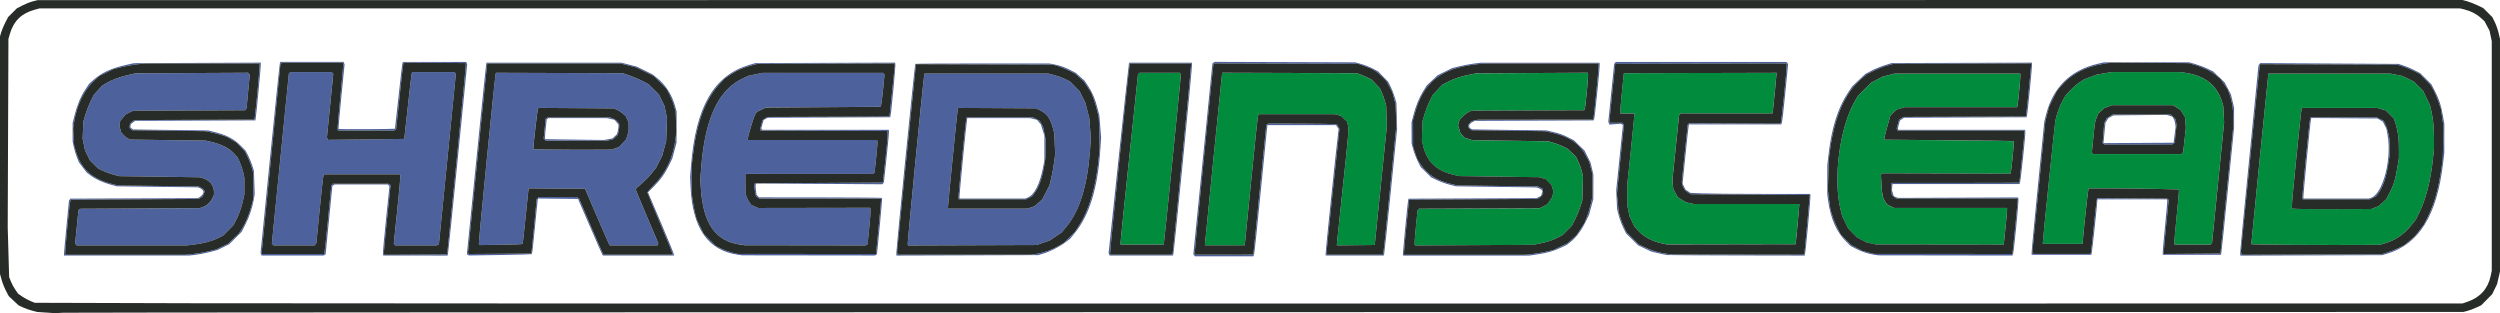 <?xml version="1.0" encoding="UTF-8" standalone="no"?>
<!-- Created with Inkscape (http://www.inkscape.org/) -->

<svg
   width="271.06mm"
   height="33.959mm"
   viewBox="0 0 271.06 33.959"
   version="1.1"
   id="svg630"
   inkscape:version="1.2.2 (b0a8486541, 2022-12-01)"
   sodipodi:docname="logo.svg"
   xmlns:inkscape="http://www.inkscape.org/namespaces/inkscape"
   xmlns:sodipodi="http://sodipodi.sourceforge.net/DTD/sodipodi-0.dtd"
   xmlns="http://www.w3.org/2000/svg"
   xmlns:svg="http://www.w3.org/2000/svg">
  <sodipodi:namedview
     id="namedview632"
     pagecolor="#ffffff"
     bordercolor="#666666"
     borderopacity="1.0"
     inkscape:showpageshadow="2"
     inkscape:pageopacity="0.0"
     inkscape:pagecheckerboard="0"
     inkscape:deskcolor="#d1d1d1"
     inkscape:document-units="mm"
     showgrid="false"
     inkscape:zoom="0.72693603"
     inkscape:cx="428.51088"
     inkscape:cy="65.342751"
     inkscape:window-width="1920"
     inkscape:window-height="1003"
     inkscape:window-x="0"
     inkscape:window-y="40"
     inkscape:window-maximized="1"
     inkscape:current-layer="layer1" />
  <defs
     id="defs627" />
  <g
     inkscape:label="Layer 1"
     inkscape:groupmode="layer"
     id="layer1"
     transform="translate(42.568,-131.442)">
    <g
       id="g336-3"
       transform="translate(-7.639,2.581)">
      <path
         style="fill:#4d629d;stroke-width:0.085"
         d="m 94.543,156.547 -0.089,-0.107 1.036,-10.355 1.036,-10.356 0.122,-0.08 0.122,-0.08 7.62,0.025 7.62,0.025 0.66,0.186 c 0.363,0.102 0.922,0.323 1.241,0.491 l 0.581,0.305 0.547,0.566 0.547,0.566 0.263,0.521 c 0.145,0.287 0.345,0.8 0.445,1.142 l 0.182,0.62 0.038,1.397 0.038,1.397 -0.685,6.805 c -0.377,3.743 -0.706,6.839 -0.731,6.879 l -0.046,0.074 h -3.13 -3.13 l -0.041,-0.106 c -0.032,-0.084 1.167,-11.647 1.37,-13.207 l 0.052,-0.401 -0.14,-0.213 -0.14,-0.213 h -3.716 -3.716 l -0.049,0.318 c -0.027,0.175 -0.337,3.289 -0.69,6.921 -0.353,3.632 -0.676,6.69 -0.719,6.795 l -0.077,0.191 h -3.166 -3.166 z m 6.421,-0.084 c 0.002,-0.012 0.318,-3.176 0.702,-7.033 l 0.699,-7.011 0.123,-0.078 0.123,-0.078 3.514,0.007 c 1.933,0.004 3.608,0.034 3.724,0.066 l 0.21,0.059 0.123,0.219 0.123,0.219 -0.724,6.763 c -0.398,3.719 -0.708,6.791 -0.688,6.826 l 0.035,0.064 h 3.046 3.046 l 0.036,-0.106 c 0.02,-0.058 0.346,-3.211 0.726,-7.006 l 0.69,-6.9 -0.043,-1.143 -0.043,-1.143 -0.174,-0.66 -0.174,-0.66 -0.319,-0.607 -0.319,-0.607 -0.467,-0.472 c -0.556,-0.563 -1.018,-0.842 -1.915,-1.16 l -0.668,-0.236 -7.847,-0.024 -7.847,-0.024 -0.049,0.362 c -0.096,0.708 -1.994,19.865 -1.994,20.123 v 0.263 h 3.175 c 1.746,0 3.176,-0.01 3.178,-0.021 z m -128.954,-0.085 c -0.002,-0.105 0.119,-1.448 0.268,-2.985 l 0.271,-2.794 0.077,-0.101 0.077,-0.101 6.919,-0.026 6.919,-0.026 0.234,-0.153 c 0.128,-0.084 0.265,-0.237 0.304,-0.339 l 0.07,-0.186 -0.08,-0.152 c -0.044,-0.084 -0.182,-0.195 -0.307,-0.247 l -0.228,-0.095 -4.403,-0.056 -4.403,-0.056 -0.677,-0.185 c -0.844,-0.231 -1.642,-0.6 -2.182,-1.01 l -0.415,-0.315 -0.415,-0.55 -0.415,-0.55 -0.216,-0.537 c -0.119,-0.295 -0.272,-0.803 -0.34,-1.127 l -0.124,-0.59 v -0.998 -0.998 l 0.22,-0.872 c 0.278,-1.102 0.666,-2.025 1.172,-2.786 l 0.396,-0.596 0.454,-0.405 c 0.904,-0.805 1.97,-1.295 3.6,-1.655 l 0.804,-0.177 6.879,-0.031 6.879,-0.031 0.001,0.279 c 0.002,0.319 -0.497,5.516 -0.556,5.799 l -0.039,0.187 -6.513,0.025 -6.513,0.025 -0.239,0.178 -0.239,0.178 -0.025,0.168 -0.025,0.168 0.144,0.12 0.144,0.12 4.072,0.054 4.072,0.054 0.554,0.132 c 1.402,0.334 2.247,0.765 3.002,1.533 l 0.508,0.516 0.267,0.507 c 0.147,0.279 0.352,0.773 0.455,1.099 l 0.188,0.593 0.042,1.264 0.042,1.264 -0.105,0.599 c -0.16,0.91 -0.485,1.872 -0.917,2.716 l -0.39,0.762 -0.681,0.68 -0.681,0.68 -0.635,0.311 -0.635,0.311 -0.804,0.212 c -0.442,0.116 -1.127,0.251 -1.522,0.3 l -0.717,0.088 h -6.797 -6.797 l -0.003,-0.191 z m 14.075,0.012 c 0.479,-0.052 1.226,-0.183 1.659,-0.293 l 0.788,-0.199 0.634,-0.305 0.634,-0.305 0.586,-0.553 0.586,-0.553 0.346,-0.548 c 0.41,-0.649 0.759,-1.494 1.026,-2.485 l 0.194,-0.72 0.002,-1.397 0.002,-1.397 -0.148,-0.55 c -0.081,-0.303 -0.283,-0.827 -0.448,-1.165 l -0.3,-0.614 -0.451,-0.486 -0.451,-0.486 -0.539,-0.32 -0.539,-0.32 -0.653,-0.207 c -0.359,-0.114 -0.893,-0.252 -1.185,-0.306 l -0.532,-0.099 -3.945,-0.051 -3.945,-0.051 -0.144,-0.12 -0.144,-0.12 0.025,-0.253 0.025,-0.253 0.239,-0.178 0.239,-0.178 6.508,-0.024 6.508,-0.024 0.049,-0.357 c 0.141,-1.038 0.554,-5.527 0.517,-5.622 L -6.814,135.741 h -6.187 -6.187 l -0.822,0.088 c -0.452,0.048 -1.222,0.184 -1.711,0.302 l -0.889,0.215 -0.762,0.367 -0.762,0.367 -0.533,0.484 c -1.121,1.017 -1.919,2.652 -2.222,4.552 l -0.105,0.661 0.051,0.905 0.051,0.905 0.179,0.634 c 0.556,1.968 1.807,3.083 4.062,3.618 l 0.55,0.131 4.36,0.052 4.36,0.052 0.246,0.127 c 0.135,0.07 0.285,0.189 0.332,0.265 l 0.086,0.138 -0.112,0.271 -0.112,0.271 -0.216,0.142 -0.216,0.142 -6.946,0.042 -6.946,0.042 -0.064,0.296 c -0.107,0.493 -0.578,5.508 -0.525,5.593 l 0.049,0.08 h 6.511 6.511 z m -12.783,-1.028 -0.085,-0.106 0.181,-1.795 0.181,-1.795 0.085,-0.084 0.085,-0.084 6.477,-0.032 6.477,-0.032 0.32,-0.105 c 0.427,-0.14 0.857,-0.531 1.071,-0.973 l 0.175,-0.362 v -0.306 c 0,-0.735 -0.478,-1.31 -1.268,-1.526 l -0.298,-0.081 -4.36,-0.06 -4.36,-0.06 -0.653,-0.179 c -0.359,-0.099 -0.872,-0.286 -1.14,-0.416 l -0.487,-0.237 -0.439,-0.438 -0.439,-0.438 -0.263,-0.536 -0.263,-0.536 -0.134,-0.635 -0.134,-0.635 0.04,-0.931 0.04,-0.931 0.226,-0.762 c 0.124,-0.419 0.378,-1.072 0.564,-1.45 l 0.339,-0.688 0.452,-0.497 0.452,-0.497 0.476,-0.286 c 0.595,-0.358 1.395,-0.654 2.38,-0.881 l 0.762,-0.176 6.103,-0.031 6.103,-0.031 0.092,0.111 0.092,0.111 -0.174,1.82 -0.174,1.82 -0.081,0.102 -0.081,0.102 -6.068,0.025 -6.068,0.025 -0.402,0.198 -0.402,0.198 -0.295,0.345 -0.295,0.345 -0.05,0.269 -0.05,0.269 0.094,0.348 0.094,0.348 0.22,0.261 c 0.121,0.143 0.339,0.326 0.485,0.405 l 0.265,0.144 4.106,0.055 4.106,0.055 0.562,0.133 c 1.193,0.282 1.955,0.67 2.519,1.283 l 0.362,0.393 0.248,0.531 c 0.137,0.292 0.304,0.794 0.372,1.116 l 0.124,0.585 -3.386e-4,0.889 -3.387e-4,0.889 -0.163,0.735 c -0.176,0.795 -0.476,1.608 -0.829,2.248 l -0.223,0.403 -0.555,0.558 -0.555,0.558 -0.568,0.27 c -0.688,0.327 -1.545,0.554 -2.565,0.679 l -0.762,0.093 -5.98,2.5e-4 -5.98,2.6e-4 -0.085,-0.106 z m 20.071,1.065 -0.054,-0.141 1.026,-10.274 c 0.564,-5.65 1.049,-10.311 1.078,-10.357 l 0.052,-0.084 h 3.427 3.427 l 0.052,0.135 0.052,0.135 -0.349,3.48 c -0.192,1.914 -0.328,3.5 -0.304,3.525 0.043,0.043 6.066,0.014 6.111,-0.029 0.012,-0.011 0.19,-1.608 0.397,-3.548 0.206,-1.94 0.399,-3.565 0.428,-3.612 l 0.053,-0.085 h 3.427 3.427 l 0.051,0.132 0.051,0.132 -1.024,10.286 c -0.563,5.657 -1.047,10.322 -1.074,10.367 l -0.05,0.081 H 10.106 6.637 L 6.589,156.443 c -0.027,-0.069 0.122,-1.755 0.33,-3.747 l 0.378,-3.621 -0.083,-0.106 -0.083,-0.106 -2.889,0.001 -2.889,0.001 -0.123,0.078 -0.123,0.078 -0.365,3.705 -0.365,3.705 -0.105,0.067 -0.105,0.067 -3.368,0.001 -3.368,0.001 -0.054,-0.141 z M 13.604,155.934 c 0.131,-1.09 1.935,-19.37 1.952,-19.79 l 0.019,-0.446 -3.368,-0.022 -3.368,-0.022 -0.04,0.107 c -0.022,0.059 -0.206,1.682 -0.409,3.608 l -0.369,3.501 -0.118,0.074 -0.118,0.074 -3.029,0.001 -3.029,0.001 -0.049,-0.127 c -0.027,-0.07 0.108,-1.692 0.3,-3.604 0.192,-1.912 0.327,-3.513 0.3,-3.556 l -0.049,-0.079 -3.276,0.001 -3.276,10e-4 -0.099,0.063 -0.099,0.063 -1.023,10.244 c -0.563,5.634 -1.023,10.272 -1.023,10.307 l 4.233e-4,0.064 h 3.382 3.382 l 0.042,-0.068 c 0.023,-0.037 0.202,-1.704 0.397,-3.704 l 0.355,-3.636 0.084,-0.106 0.084,-0.106 3.016,0.001 3.016,0.001 0.113,0.072 0.113,0.072 -0.386,3.707 c -0.212,2.039 -0.365,3.74 -0.34,3.78 l 0.045,0.073 3.402,-0.022 3.402,-0.022 0.061,-0.508 z m -18.968,-0.573 -0.089,-0.107 0.923,-9.221 0.923,-9.221 0.108,-0.069 0.108,-0.069 2.212,-0.001 2.212,-10e-4 0.086,0.106 0.086,0.106 -0.344,3.436 -0.344,3.436 0.051,0.134 0.051,0.134 4.133,-0.046 c 2.273,-0.026 4.14,-0.052 4.15,-0.059 0.009,-0.007 0.185,-1.597 0.391,-3.535 0.206,-1.937 0.401,-3.565 0.433,-3.617 l 0.059,-0.095 h 2.271 2.271 l 0.086,0.106 0.086,0.106 -0.918,9.221 -0.918,9.221 -0.11,0.07 -0.11,0.07 -2.254,0.001 -2.254,10e-4 -0.083,-0.106 -0.083,-0.106 0.378,-3.621 c 0.208,-1.991 0.356,-3.677 0.33,-3.747 l -0.048,-0.126 H 4.322 0.218 l -0.066,0.106 c -0.036,0.058 -0.226,1.737 -0.422,3.73 l -0.356,3.624 -0.101,0.122 -0.101,0.122 H -3.052 -5.275 Z m 21.165,1.132 -0.111,-0.069 1.023,-10.194 c 0.563,-5.607 1.042,-10.279 1.066,-10.384 l 0.042,-0.19 h 7.313 7.313 l 0.835,0.215 0.835,0.215 0.847,0.415 0.847,0.415 0.486,0.387 c 0.91,0.724 1.597,1.774 1.943,2.971 l 0.195,0.674 -0.006,1.693 -0.006,1.693 -0.227,0.847 -0.227,0.847 -0.342,0.714 c -0.438,0.913 -0.96,1.642 -1.706,2.381 l -0.594,0.588 1.406,3.304 c 0.773,1.817 1.406,3.36 1.406,3.429 v 0.125 H 34.291 30.444 l -0.069,-0.106 c -0.038,-0.058 -0.645,-1.439 -1.349,-3.069 l -1.281,-2.963 -2.167,-0.023 -2.167,-0.023 -0.04,0.192 c -0.022,0.106 -0.16,1.449 -0.306,2.986 -0.146,1.537 -0.291,2.818 -0.322,2.847 -0.031,0.029 -1.58,0.075 -3.443,0.102 l -3.387,0.05 z m 22.197,-0.073 c 0.022,-0.035 -0.585,-1.531 -1.348,-3.323 -0.763,-1.793 -1.388,-3.303 -1.389,-3.356 -8.47e-4,-0.053 0.277,-0.377 0.618,-0.72 1.384,-1.392 2.172,-3.045 2.431,-5.1 l 0.105,-0.835 -0.048,-1.069 -0.048,-1.069 -0.181,-0.634 c -0.099,-0.348 -0.32,-0.901 -0.491,-1.228 l -0.31,-0.594 -0.686,-0.69 -0.686,-0.69 -0.967,-0.471 -0.967,-0.471 -0.847,-0.214 -0.847,-0.214 -7.214,-7.7e-4 -7.214,-7.6e-4 -0.045,0.275 c -0.025,0.151 -0.41,3.914 -0.855,8.361 -0.445,4.447 -0.898,8.943 -1.006,9.991 l -0.196,1.905 0.058,0.065 0.058,0.065 3.381,-0.022 3.381,-0.022 0.27,-2.709 c 0.149,-1.49 0.273,-2.811 0.275,-2.936 l 0.005,-0.227 0.133,-0.133 0.133,-0.133 h 2.052 2.052 l 0.134,0.106 0.134,0.106 1.248,2.921 c 0.686,1.607 1.286,2.969 1.332,3.027 l 0.084,0.106 h 3.71 3.71 l 0.039,-0.064 z m -21.009,-1.112 c -0.047,-0.123 1.743,-18.236 1.823,-18.448 l 0.041,-0.108 6.869,0.024 6.869,0.024 0.72,0.242 c 0.396,0.133 1.024,0.399 1.397,0.592 l 0.677,0.35 0.558,0.551 0.558,0.551 0.309,0.635 0.309,0.635 0.138,0.677 0.138,0.677 -0.048,1.228 -0.048,1.228 -0.214,0.78 -0.214,0.78 -0.337,0.67 -0.337,0.67 -0.504,0.624 c -0.277,0.343 -0.774,0.848 -1.105,1.122 -0.33,0.274 -0.601,0.529 -0.601,0.568 0,0.039 0.554,1.374 1.231,2.968 l 1.231,2.898 -0.043,0.111 -0.043,0.111 H 33.781 31.197 l -0.091,-0.148 c -0.05,-0.082 -0.656,-1.463 -1.345,-3.069 l -1.254,-2.921 -3.054,-0.022 -3.054,-0.022 -0.045,0.276 c -0.025,0.152 -0.164,1.495 -0.309,2.986 -0.145,1.49 -0.288,2.734 -0.318,2.764 -0.03,0.03 -1.097,0.07 -2.371,0.089 l -2.316,0.034 z m 14.814,-10.372 0.396,-0.148 0.381,-0.407 0.381,-0.407 0.133,-0.449 0.133,-0.449 -0.002,-0.471 -0.002,-0.471 -0.156,-0.343 -0.156,-0.343 -0.348,-0.298 c -0.191,-0.164 -0.492,-0.35 -0.668,-0.415 l -0.32,-0.117 -4.056,-0.029 -4.056,-0.029 -0.068,0.068 c -0.05,0.05 -0.498,3.968 -0.499,4.362 l -8.4e-5,0.062 1.926,0.028 c 1.059,0.015 2.974,0.023 4.255,0.017 l 2.328,-0.011 0.396,-0.148 z m -7.666,-0.941 -0.128,-0.128 0.038,-0.275 c 0.021,-0.151 0.071,-0.632 0.112,-1.068 l 0.073,-0.793 0.116,-0.073 0.116,-0.073 3.387,5.9e-4 3.387,5.9e-4 0.349,0.158 c 0.192,0.087 0.411,0.247 0.487,0.356 l 0.138,0.197 -5.08e-4,0.299 c -2.54e-4,0.164 -0.038,0.434 -0.084,0.6 l -0.084,0.301 -0.233,0.22 -0.233,0.22 -0.339,0.092 -0.339,0.092 -3.317,5.1e-4 -3.317,5e-4 -0.128,-0.128 z m 6.895,-0.043 0.453,-0.086 0.237,-0.227 0.237,-0.227 0.084,-0.301 c 0.046,-0.166 0.084,-0.403 0.084,-0.527 l 5.08e-4,-0.226 -0.214,-0.254 -0.214,-0.254 -0.426,-0.091 -0.426,-0.091 -3.15,10e-4 -3.15,0.001 -0.099,0.063 -0.099,0.063 -0.092,0.821 c -0.05,0.452 -0.092,0.936 -0.092,1.077 v 0.255 l 1.418,0.025 c 0.78,0.014 2.223,0.034 3.206,0.044 l 1.788,0.019 z m 14.009,12.522 c -3.207,-0.467 -4.889,-2.882 -5.095,-7.313 l -0.051,-1.101 0.097,-1.228 c 0.509,-6.414 2.487,-9.82 6.357,-10.946 l 0.636,-0.185 7.558,-0.025 7.558,-0.025 0.05,0.13 c 0.048,0.125 -0.44,5.356 -0.528,5.651 l -0.043,0.145 -6.62,0.024 -6.62,0.024 -0.235,0.12 -0.235,0.12 -0.131,0.45 -0.131,0.45 0.053,0.086 0.053,0.086 h 6.848 6.848 l 0.048,0.077 c 0.026,0.043 -0.087,1.326 -0.253,2.853 l -0.3,2.776 -0.083,0.1 -0.083,0.1 -6.842,-0.045 -6.842,-0.045 -0.045,0.118 c -0.025,0.065 -0.015,0.343 0.023,0.618 l 0.068,0.499 0.136,0.136 0.136,0.136 6.642,0.006 c 3.653,0.003 6.664,0.028 6.691,0.055 0.027,0.027 -0.086,1.412 -0.25,3.078 l -0.299,3.029 -0.109,0.069 -0.109,0.069 -7.197,-0.009 -7.197,-0.009 -0.505,-0.074 z m 15.03,-0.266 c 0.002,-0.105 0.13,-1.429 0.284,-2.942 0.154,-1.513 0.264,-2.78 0.245,-2.815 l -0.035,-0.064 H 53.985 47.405 l -0.182,-0.128 -0.182,-0.128 -0.099,-0.444 c -0.054,-0.244 -0.086,-0.558 -0.069,-0.698 l 0.029,-0.254 6.943,-0.042 6.943,-0.042 0.272,-2.413 c 0.15,-1.327 0.264,-2.584 0.254,-2.794 l -0.018,-0.381 -6.87,-0.022 -6.87,-0.022 -0.04,-0.105 c -0.022,-0.058 0.022,-0.311 0.097,-0.562 l 0.138,-0.457 0.239,-0.178 0.239,-0.178 6.64,-0.023 c 3.652,-0.013 6.643,-0.032 6.646,-0.042 0.003,-0.011 0.135,-1.276 0.294,-2.812 l 0.288,-2.792 -0.069,-0.069 -0.069,-0.069 -7.401,0.028 -7.401,0.028 -0.687,0.183 c -0.88,0.234 -1.514,0.516 -2.233,0.994 l -0.575,0.382 -0.53,0.566 c -1.568,1.676 -2.495,4.12 -2.919,7.694 l -0.13,1.095 -0.005,1.568 -0.005,1.568 0.097,0.718 c 0.053,0.395 0.173,1.022 0.265,1.395 l 0.169,0.677 0.388,0.804 0.388,0.804 0.644,0.642 0.644,0.642 0.574,0.281 c 0.316,0.154 0.849,0.348 1.185,0.431 l 0.611,0.15 7.514,0.006 7.514,0.006 0.004,-0.191 z M 45.293,155.374 c -2.668,-0.388 -3.995,-2.308 -4.235,-6.129 l -0.059,-0.931 0.098,-1.27 c 0.416,-5.382 1.874,-8.477 4.577,-9.717 l 0.55,-0.253 0.762,-0.158 0.762,-0.158 6.53,-10e-4 6.53,-0.001 0.083,0.106 0.083,0.106 -0.158,1.609 c -0.087,0.885 -0.191,1.666 -0.23,1.736 l -0.072,0.127 -6.214,0.042 -6.214,0.042 -0.482,0.237 -0.482,0.237 -0.166,0.271 c -0.187,0.305 -0.871,2.596 -0.806,2.701 l 0.042,0.068 h 6.983 6.983 l 0.048,0.126 c 0.027,0.07 -0.032,0.858 -0.129,1.752 l -0.178,1.626 -0.087,0.087 -0.087,0.087 -6.919,0.002 -6.919,0.002 0.008,1.061 0.008,1.061 0.108,0.336 c 0.059,0.185 0.204,0.465 0.321,0.621 l 0.213,0.285 0.367,0.162 0.367,0.162 6.077,-0.01 6.077,-0.01 0.025,0.286 c 0.014,0.157 -0.053,1.044 -0.148,1.97 l -0.173,1.684 -0.106,0.067 -0.106,0.067 -6.562,-0.009 -6.562,-0.009 -0.508,-0.074 z m 16.953,1.09 c -0.052,-0.134 1.993,-20.605 2.065,-20.677 0.028,-0.028 3.312,-0.049 7.297,-0.047 l 7.246,0.004 0.449,0.084 c 0.662,0.124 1.227,0.321 1.855,0.647 l 0.559,0.29 0.473,0.422 0.473,0.422 0.391,0.588 c 0.47,0.707 0.757,1.389 1.02,2.424 l 0.197,0.773 0.094,1.191 0.094,1.191 -0.091,1.376 c -0.275,4.135 -1.191,7.075 -2.823,9.052 l -0.459,0.556 -0.54,0.408 c -0.614,0.465 -1.655,0.987 -2.403,1.206 l -0.508,0.149 -7.673,0.025 -7.673,0.025 z m 15.191,-0.072 c 0.822,-0.128 1.691,-0.437 2.397,-0.854 l 0.596,-0.352 0.605,-0.602 0.605,-0.602 0.432,-0.675 c 1.12,-1.748 1.838,-4.223 2.131,-7.344 l 0.101,-1.081 -0.047,-1.628 -0.047,-1.628 -0.168,-0.72 c -0.093,-0.396 -0.273,-1 -0.401,-1.343 l -0.232,-0.623 -0.395,-0.604 -0.395,-0.604 -0.486,-0.443 -0.486,-0.443 -0.693,-0.339 c -0.381,-0.187 -0.922,-0.406 -1.201,-0.487 l -0.508,-0.147 -7.42,-0.025 -7.42,-0.025 -0.048,0.278 c -0.026,0.153 -0.494,4.741 -1.038,10.196 l -0.99,9.918 0.052,0.136 0.052,0.136 h 7.204 7.204 z m -13.948,-1.038 c -0.043,-0.111 1.693,-17.893 1.788,-18.321 l 0.042,-0.191 h 6.716 6.716 l 0.64,0.164 c 0.352,0.09 0.882,0.286 1.178,0.435 l 0.538,0.271 0.51,0.519 0.51,0.519 0.318,0.644 0.318,0.644 0.209,0.824 0.209,0.824 0.083,1.085 0.083,1.085 -0.081,1.171 c -0.272,3.911 -1.131,6.706 -2.596,8.449 l -0.495,0.589 -0.634,0.43 -0.634,0.43 -0.72,0.25 -0.72,0.25 -6.965,0.024 -6.965,0.024 z m 13.369,-3.999 0.396,-0.135 0.415,-0.373 0.415,-0.373 0.389,-0.753 0.389,-0.753 0.207,-0.876 c 0.114,-0.482 0.253,-1.252 0.308,-1.711 l 0.101,-0.835 -0.048,-1.112 -0.048,-1.112 -0.144,-0.55 c -0.285,-1.088 -0.666,-1.61 -1.434,-1.964 l -0.423,-0.195 -4.214,-0.024 -4.214,-0.024 -0.038,0.109 c -0.04,0.115 -1.059,10.357 -1.059,10.649 v 0.17 h 4.303 4.303 z m -7.864,-0.991 c -0.047,-0.124 0.788,-8.592 0.859,-8.707 l 0.045,-0.073 h 3.575 3.575 l 0.378,0.191 0.378,0.191 0.184,0.339 0.184,0.339 0.134,0.653 0.134,0.653 -8.47e-4,0.956 -8.47e-4,0.956 -0.126,0.847 c -0.204,1.368 -0.587,2.451 -1.115,3.155 l -0.207,0.276 -0.33,0.169 -0.33,0.169 h -3.647 -3.647 l -0.042,-0.11 z m 7.522,-0.091 c 0.715,-0.306 1.295,-1.446 1.641,-3.228 l 0.148,-0.762 0.003,-1.355 0.003,-1.355 -0.191,-0.608 -0.191,-0.608 -0.21,-0.249 -0.21,-0.249 -0.377,-0.095 -0.377,-0.095 h -3.394 -3.394 l -0.037,0.106 c -0.063,0.182 -0.871,8.484 -0.832,8.551 l 0.037,0.064 h 3.554 3.554 l 0.272,-0.117 z m 8.807,6.156 -0.054,-0.141 1.078,-10.195 c 0.593,-5.607 1.099,-10.249 1.124,-10.315 l 0.046,-0.12 h 3.38 3.38 l 0.045,0.116 c 0.05,0.13 -1.97,20.599 -2.044,20.719 l -0.048,0.077 h -3.427 -3.427 z m 6.802,-0.008 0.097,-0.062 1.018,-10.243 c 0.56,-5.634 1,-10.273 0.978,-10.308 l -0.04,-0.065 H 90.882 87.587 l -0.042,0.191 c -0.1,0.455 -2.164,20.397 -2.118,20.471 l 0.051,0.082 3.276,-0.001 3.276,-0.001 0.097,-0.062 z m 25.06,0.082 c -0.042,-0.069 0.512,-5.817 0.579,-6.002 l 0.036,-0.1 6.926,-0.026 6.926,-0.026 0.252,-0.127 0.252,-0.127 0.083,-0.237 0.083,-0.237 -0.088,-0.139 c -0.048,-0.077 -0.199,-0.175 -0.335,-0.218 l -0.248,-0.079 -4.36,-0.061 -4.36,-0.061 -0.718,-0.185 c -0.395,-0.102 -0.998,-0.32 -1.341,-0.485 l -0.623,-0.3 -0.574,-0.565 -0.574,-0.565 -0.313,-0.624 c -0.172,-0.343 -0.392,-0.914 -0.488,-1.27 l -0.175,-0.646 -0.006,-1.143 -0.006,-1.143 0.197,-0.762 c 0.268,-1.039 0.625,-1.916 1.071,-2.635 l 0.374,-0.603 0.589,-0.555 0.589,-0.555 0.788,-0.389 0.788,-0.389 0.804,-0.201 c 0.442,-0.111 1.147,-0.243 1.566,-0.294 l 0.762,-0.093 6.416,-2.6e-4 6.416,-2.5e-4 0.043,0.111 c 0.058,0.151 -0.537,6 -0.618,6.081 l -0.065,0.065 -6.434,0.025 -6.434,0.025 -0.265,0.145 c -0.399,0.218 -0.461,0.557 -0.131,0.713 l 0.142,0.067 4.022,0.055 4.022,0.055 0.589,0.138 c 0.835,0.196 1.11,0.293 1.78,0.628 l 0.591,0.296 0.576,0.556 0.576,0.556 0.329,0.657 0.329,0.657 0.155,0.659 0.155,0.659 -0.006,1.312 -0.006,1.312 -0.226,0.847 -0.226,0.847 -0.369,0.762 c -0.45,0.928 -1.017,1.694 -1.604,2.168 l -0.44,0.355 -0.677,0.315 c -0.813,0.377 -1.419,0.549 -2.543,0.718 l -0.843,0.127 -6.832,8.4e-4 -6.832,8.5e-4 -0.042,-0.068 z m 14.069,-0.105 c 0.452,-0.049 1.146,-0.166 1.542,-0.261 l 0.72,-0.173 0.773,-0.371 0.773,-0.371 0.478,-0.437 0.478,-0.437 0.423,-0.644 0.423,-0.644 0.26,-0.674 c 0.143,-0.371 0.339,-1.02 0.436,-1.441 l 0.176,-0.767 -0.003,-1.228 -0.003,-1.228 -0.178,-0.66 -0.178,-0.66 -0.299,-0.567 c -0.738,-1.4 -1.829,-2.154 -3.727,-2.578 l -0.762,-0.17 -3.992,-0.053 -3.992,-0.053 -0.178,-0.161 c -0.233,-0.211 -0.225,-0.4 0.025,-0.635 l 0.203,-0.191 0.326,-0.076 0.326,-0.076 6.247,-0.002 6.247,-0.002 0.039,-0.106 c 0.064,-0.173 0.615,-5.857 0.575,-5.927 l -0.037,-0.064 h -6.179 -6.179 l -0.822,0.09 c -3.909,0.429 -5.79,1.927 -6.731,5.364 l -0.188,0.685 0.005,1.439 0.005,1.439 0.227,0.684 0.227,0.684 0.329,0.501 c 0.776,1.182 1.763,1.815 3.442,2.206 l 0.591,0.137 4.36,0.053 4.36,0.053 0.254,0.127 0.254,0.127 0.028,0.246 0.028,0.246 -0.101,0.189 c -0.056,0.104 -0.202,0.24 -0.324,0.304 l -0.224,0.115 -6.943,0.042 -6.943,0.042 -0.27,2.625 c -0.149,1.444 -0.272,2.787 -0.275,2.985 l -0.005,0.36 h 6.565 6.565 l 0.822,-0.088 z m 14.58,0.113 c -0.163,-0.018 -0.62,-0.11 -1.016,-0.205 l -0.72,-0.173 -0.709,-0.339 -0.709,-0.339 -0.655,-0.649 -0.655,-0.649 -0.309,-0.635 c -0.17,-0.349 -0.388,-0.94 -0.484,-1.312 l -0.175,-0.677 -0.048,-1.023 -0.048,-1.023 0.364,-3.536 0.364,-3.536 -0.113,-0.07 -0.113,-0.07 -0.619,0.047 -0.619,0.047 -0.06,-0.156 -0.06,-0.156 0.319,-3.136 0.319,-3.136 0.088,-0.106 0.088,-0.106 h 9.25 9.25 l 0.093,0.112 0.093,0.112 -0.301,3.084 c -0.165,1.696 -0.335,3.17 -0.377,3.275 l -0.077,0.191 h -4.996 -4.996 l -0.042,0.191 c -0.023,0.105 -0.18,1.55 -0.35,3.212 l -0.308,3.021 0.158,0.322 0.158,0.322 0.268,0.178 0.268,0.178 1.291,0.056 c 0.71,0.031 3.629,0.056 6.487,0.056 h 5.196 l 0.042,0.109 c 0.048,0.125 -0.534,6.392 -0.604,6.505 l -0.046,0.074 -7.298,-0.013 c -4.014,-0.007 -7.431,-0.028 -7.594,-0.046 z m 14.784,-0.09 0.095,-0.062 0.268,-2.879 c 0.147,-1.583 0.276,-3.012 0.286,-3.175 l 0.018,-0.296 -6.435,-0.042 -6.435,-0.042 -0.268,-0.146 c -0.357,-0.196 -0.604,-0.524 -0.674,-0.896 l -0.057,-0.305 0.318,-3.094 0.318,-3.094 0.074,-0.079 0.074,-0.079 4.945,0.023 4.945,0.023 0.063,-0.102 c 0.065,-0.106 0.627,-5.55 0.631,-6.114 l 0.002,-0.318 -9.292,0.021 -9.292,0.021 -0.313,3.006 c -0.172,1.653 -0.315,3.091 -0.318,3.196 l -0.005,0.191 h 0.715 0.715 l 0.073,0.13 0.073,0.13 -0.235,2.262 c -0.129,1.244 -0.3,2.929 -0.379,3.744 l -0.144,1.482 0.098,0.981 0.098,0.981 0.181,0.585 c 0.099,0.322 0.296,0.814 0.436,1.093 l 0.256,0.508 0.645,0.644 0.645,0.644 0.72,0.343 c 0.768,0.366 1.562,0.591 2.454,0.695 l 0.552,0.065 7.027,0.01 7.027,0.01 z m 7.693,0.066 c -0.685,-0.101 -1.395,-0.333 -2.021,-0.661 l -0.584,-0.306 -0.517,-0.521 c -1.019,-1.026 -1.638,-2.453 -1.908,-4.396 l -0.09,-0.65 V 148.371 146.79 l 0.131,-1.143 c 0.333,-2.902 1.021,-5.095 2.112,-6.734 l 0.462,-0.694 0.707,-0.667 0.707,-0.667 0.67,-0.354 c 0.369,-0.195 1.013,-0.461 1.432,-0.592 l 0.762,-0.238 7.589,-0.025 7.589,-0.025 0.04,0.109 c 0.043,0.12 -0.484,5.505 -0.558,5.698 l -0.046,0.12 -6.633,0.024 -6.633,0.024 -0.222,0.145 -0.222,0.145 -0.13,0.442 c -0.071,0.243 -0.11,0.473 -0.087,0.511 l 0.043,0.069 h 6.856 6.856 l 0.05,0.13 c 0.061,0.158 -0.514,5.607 -0.601,5.693 l -0.061,0.061 h -6.872 -6.872 l -0.028,0.339 -0.028,0.339 0.096,0.321 0.096,0.321 0.228,0.088 0.228,0.088 6.519,-0.025 6.519,-0.025 0.028,0.196 c 0.042,0.291 -0.488,5.695 -0.58,5.916 l -0.079,0.191 -7.262,-0.011 -7.262,-0.011 -0.425,-0.062 z m 14.983,-0.361 c 0.043,-0.262 0.555,-5.477 0.555,-5.652 v -0.084 h -6.599 -6.599 l -0.235,-0.203 -0.235,-0.203 -0.033,-0.644 -0.033,-0.644 h 6.952 c 3.824,0 6.952,-0.011 6.952,-0.024 0,-0.013 0.133,-1.256 0.295,-2.761 0.162,-1.506 0.274,-2.772 0.249,-2.813 l -0.046,-0.075 h -6.856 -6.856 l -0.047,-0.122 -0.047,-0.122 0.137,-0.47 0.137,-0.47 0.227,-0.149 0.227,-0.149 6.632,-0.023 6.632,-0.023 0.038,-0.104 c 0.041,-0.114 0.548,-5.175 0.548,-5.473 v -0.184 l -7.472,0.027 -7.472,0.027 -0.677,0.188 c -0.373,0.103 -1.02,0.357 -1.439,0.564 l -0.762,0.377 -0.535,0.45 c -1.792,1.508 -2.943,4.105 -3.445,7.773 l -0.133,0.974 -0.049,1.693 -0.049,1.693 0.137,1.034 0.137,1.034 0.22,0.701 c 0.121,0.386 0.377,1.006 0.569,1.379 l 0.35,0.677 0.552,0.551 0.552,0.551 0.611,0.32 0.611,0.32 0.617,0.162 0.617,0.162 7.51,0.005 7.51,0.005 0.045,-0.275 z m 24.659,0.329 c -0.026,-0.067 0.408,-4.63 0.963,-10.141 0.555,-5.511 1.01,-10.103 1.01,-10.205 0,-0.101 0.051,-0.235 0.113,-0.296 l 0.112,-0.112 7.487,0.043 7.487,0.043 0.593,0.198 c 0.326,0.109 0.858,0.337 1.183,0.507 l 0.591,0.309 0.6,0.6 0.6,0.6 0.389,0.756 c 0.462,0.898 0.675,1.559 0.87,2.703 l 0.145,0.847 -0.002,1.566 -0.002,1.566 -0.134,1.136 c -0.665,5.644 -2.617,8.779 -6.102,9.803 l -0.508,0.149 -7.673,0.025 -7.673,0.025 -0.046,-0.121 z m 15.944,-0.208 c 0.349,-0.106 0.91,-0.328 1.246,-0.494 l 0.611,-0.3 0.574,-0.482 0.574,-0.482 0.488,-0.631 0.488,-0.631 0.421,-0.847 c 0.707,-1.422 1.144,-2.979 1.487,-5.292 l 0.132,-0.889 0.048,-1.778 0.048,-1.778 -0.142,-0.974 -0.142,-0.974 -0.279,-0.822 c -0.154,-0.452 -0.409,-1.041 -0.567,-1.308 l -0.288,-0.486 -0.593,-0.605 -0.593,-0.605 -0.72,-0.35 c -0.396,-0.193 -0.948,-0.417 -1.228,-0.498 l -0.508,-0.147 -7.422,-0.025 -7.422,-0.025 -0.045,0.235 c -0.025,0.13 -0.492,4.714 -1.039,10.189 l -0.994,9.953 0.056,0.146 0.056,0.146 7.558,-0.026 7.558,-0.026 z M 214.705,150.362 c -0.051,-0.134 0.774,-8.568 0.851,-8.692 l 0.054,-0.087 h 3.575 3.575 l 0.378,0.191 0.378,0.191 0.191,0.385 c 0.105,0.212 0.247,0.65 0.316,0.974 l 0.125,0.588 9.3e-4,0.931 9.3e-4,0.931 -0.127,0.847 c -0.226,1.505 -0.584,2.549 -1.109,3.237 l -0.212,0.278 -0.33,0.169 -0.33,0.169 h -3.647 -3.647 l -0.043,-0.111 z m 7.472,-0.063 c 1.269,-0.479 2.231,-4.183 1.765,-6.795 l -0.118,-0.662 -0.196,-0.395 -0.196,-0.395 -0.296,-0.171 -0.296,-0.171 -3.578,-0.025 -3.579,-0.025 -0.041,0.109 c -0.066,0.177 -0.874,8.485 -0.832,8.555 l 0.038,0.064 h 3.546 3.545 z m -36.837,6.115 c -0.024,-0.039 0.276,-3.287 0.668,-7.218 l 0.712,-7.146 0.208,-0.814 c 0.744,-2.912 2.653,-4.774 5.6,-5.462 l 0.677,-0.158 4.614,10e-4 4.614,0.001 0.667,0.189 c 0.367,0.104 0.951,0.325 1.297,0.492 l 0.63,0.303 0.621,0.59 0.621,0.59 0.345,0.663 0.345,0.663 0.17,0.709 0.17,0.709 8.5e-4,1.085 8.5e-4,1.085 -0.678,6.789 c -0.373,3.734 -0.696,6.836 -0.717,6.895 l -0.039,0.106 h -3.13 -3.13 l -0.045,-0.074 c -0.025,-0.041 0.085,-1.363 0.243,-2.938 0.159,-1.575 0.27,-2.895 0.247,-2.932 l -0.042,-0.068 h -3.763 -3.763 l -0.002,0.064 c -0.01,0.411 -0.588,5.79 -0.63,5.857 l -0.056,0.091 h -3.207 -3.207 z m 6.432,-0.124 c 0.023,-0.061 0.17,-1.396 0.325,-2.966 0.155,-1.571 0.31,-2.883 0.343,-2.916 l 0.06,-0.06 3.782,0.029 3.782,0.029 0.073,0.07 0.073,0.07 -0.265,2.653 c -0.146,1.459 -0.265,2.777 -0.264,2.929 l 0.001,0.276 3.069,-0.022 3.069,-0.022 0.693,-6.858 0.693,-6.858 0.005,-0.889 c 0.005,-1.058 -0.1,-1.78 -0.378,-2.58 l -0.205,-0.591 -0.396,-0.579 -0.396,-0.579 -0.458,-0.373 c -0.581,-0.473 -1.484,-0.917 -2.352,-1.156 l -0.677,-0.187 -4.191,-0.031 -4.191,-0.031 -0.836,0.139 c -2.029,0.338 -3.552,1.143 -4.631,2.446 l -0.427,0.516 -0.418,0.849 -0.418,0.849 -0.204,0.802 -0.203,0.802 -0.7,7.035 -0.7,7.035 0.054,0.141 0.054,0.141 h 3.096 3.096 l 0.043,-0.111 z m 1.398,-11.821 -0.12,-0.076 0.086,-1.087 0.086,-1.087 0.138,-0.266 0.138,-0.266 0.32,-0.199 0.32,-0.199 h 3.148 3.148 l 0.259,0.248 0.259,0.248 0.057,0.303 0.057,0.303 -0.1,0.974 -0.1,0.974 -0.141,0.106 -0.141,0.106 -3.646,-0.001 -3.646,-0.001 -0.12,-0.076 z m 7.679,-0.98 0.11,-0.847 -0.044,-0.36 c -0.024,-0.198 -0.106,-0.455 -0.182,-0.571 l -0.138,-0.21 -0.308,-0.092 -0.308,-0.092 -2.879,0.028 -2.879,0.028 -0.279,0.152 -0.279,0.152 -0.155,0.255 -0.155,0.255 -0.05,0.481 c -0.028,0.265 -0.075,0.758 -0.106,1.096 l -0.056,0.615 3.799,-0.022 3.799,-0.022 z"
         id="path342-6"
         sodipodi:nodetypes="ccccccccsscccsscccssccccsccccccsscccccsccccccccssccccscccccccsscccsscsccsscccccsscsscccsscccsscccsscsscccsscccccccccccsscsscccsscccccssccccscscccccsscccsscccccsscccccccccccscccccscccsscccssccccscccccccssccccccccccccsscssccccscccccccccsscccsscccccccccccccccccccsscccsscsscccsscccsscccccccsscccccsscsscccccsscccssccccccccccccccccsccccscccccssscccccsscccsscccccccsscccccccccccccccccccccsscccccccccccccsscccssccccccccsscccccccsscccccsscsscccsscccssssccssssscccsscccccccccssscccccsscccccccssccccssscccsscccccccccccccsssscccccsscccsssscsccccccccccsscccsscsscccccssccccccsccscccccccccccccssccccccccccsccccccscsscccsscccccccccccsscccccssccccssccccccccsscccccsscccsscccssccccsscccccsscsscccsscccccssccccccscsscccccccsscccccsscccsscccccccsscccccssccccccccsscsscccsscccsscssccccsscccsscccsscccccsscccsscccccsssccccscccccccccsscccccccsccccccsscccsscccsscccccscccccccccccsscccccccsscccccccccccssccccsccsscccssccccccsscccssccccccccccccccsscccsscccsscccsscccccsscccsscccsscccsscccccccccccsscssccccccscccccccsscccccsscccsscccccsscccsscccccsscccccccsscccsccccccsscccccsscccccccccccccccccccsscccssccccccsccsccssccsscccssccccccccccccsccccccssccccscccsscccccscsscccsscccsscccsscccccsccccsscccccccccccssccccccscccccccsssscccccccccccsscccsscsscccccssccccccccccccscscccsscccsscccsscccccsscccccsscccccsscccsscccsscccccscscccccsscccsscccccccsscccccccsscccscscsscccsscccccccccssccccscccccsccccssscccccscccccccscccsscccssccccccccccccsccccccccccccccccccccccccssccccccccccccccc" />
      <path
         style="fill:#008b3d;stroke-width:0.085"
         d="m 95.712,155.376 c 0,-0.129 1.765,-17.721 1.828,-18.219 l 0.051,-0.405 7.294,0.024 7.294,0.024 0.47,0.18 c 0.258,0.099 0.621,0.257 0.805,0.351 l 0.335,0.171 0.449,0.474 0.448,0.474 0.203,0.445 c 0.112,0.245 0.265,0.673 0.34,0.953 l 0.137,0.508 0.036,1.101 0.036,1.101 -0.657,6.435 -0.657,6.435 -2.053,0.023 -2.053,0.023 v -0.15 c 8e-5,-0.082 0.286,-2.812 0.635,-6.065 0.679,-6.329 0.686,-6.423 0.536,-6.926 l -0.099,-0.33 -0.318,-0.288 -0.318,-0.288 -0.324,-0.09 -0.323,-0.09 -4.129,-5.1e-4 -4.129,-5.1e-4 -0.077,0.191 c -0.042,0.105 -0.367,3.162 -0.721,6.795 -0.354,3.632 -0.665,6.747 -0.691,6.921 l -0.047,0.318 H 97.863 95.712 v -0.093 z m 22.739,0.018 c -0.029,-0.047 0.029,-0.897 0.128,-1.889 l 0.181,-1.804 0.082,-0.102 0.082,-0.102 6.533,-0.025 6.533,-0.025 0.423,-0.212 0.423,-0.212 0.272,-0.407 0.272,-0.407 0.056,-0.299 0.056,-0.299 -0.105,-0.35 -0.105,-0.35 -0.31,-0.31 -0.31,-0.31 -0.337,-0.107 -0.337,-0.107 -4.36,-0.061 -4.36,-0.061 -0.55,-0.129 c -1.922,-0.451 -2.942,-1.416 -3.353,-3.172 l -0.134,-0.572 0.039,-1.058 0.039,-1.058 0.225,-0.749 c 0.124,-0.412 0.367,-1.036 0.541,-1.388 l 0.316,-0.639 0.526,-0.568 0.526,-0.568 0.575,-0.298 c 0.695,-0.36 1.434,-0.606 2.395,-0.796 l 0.72,-0.142 6.033,-0.034 6.033,-0.034 0.049,0.126 c 0.059,0.155 -0.292,3.797 -0.374,3.881 l -0.059,0.06 -6.095,0.024 -6.095,0.024 -0.311,0.141 c -0.171,0.077 -0.465,0.3 -0.655,0.495 l -0.344,0.354 -0.081,0.292 -0.081,0.292 0.123,0.415 0.123,0.415 0.216,0.257 0.216,0.257 0.438,0.14 0.438,0.14 4.106,0.06 4.106,0.06 0.508,0.144 c 0.279,0.079 0.746,0.255 1.038,0.39 l 0.53,0.247 0.466,0.441 0.466,0.441 0.251,0.516 c 0.138,0.284 0.313,0.762 0.389,1.063 l 0.138,0.548 -0.04,1.315 -0.04,1.315 -0.233,0.72 c -0.128,0.396 -0.384,1.012 -0.569,1.369 l -0.336,0.65 -0.494,0.498 -0.494,0.498 -0.495,0.26 c -0.601,0.315 -1.138,0.494 -2.025,0.674 l -0.672,0.136 -6.405,0.037 -6.405,0.037 z m 95.349,0.015 c -2.55,-0.015 -4.636,-0.047 -4.636,-0.073 0,-0.147 1.788,-17.993 1.825,-18.22 l 0.045,-0.275 h 6.604 6.604 l 0.653,0.13 0.653,0.13 0.623,0.302 0.623,0.302 0.495,0.495 0.495,0.495 0.377,0.787 0.377,0.787 0.131,0.55 c 0.205,0.862 0.307,1.889 0.306,3.088 l -9.3e-4,1.103 -0.122,1.143 c -0.248,2.327 -0.762,4.32 -1.498,5.806 l -0.349,0.705 -0.456,0.576 c -0.805,1.015 -1.78,1.682 -2.955,2.019 l -0.502,0.144 -2.328,0.016 c -1.281,0.009 -4.414,0.004 -6.964,-0.011 z m 8.762,-4.037 0.402,-0.153 0.415,-0.373 0.415,-0.373 0.382,-0.741 c 0.452,-0.877 0.591,-1.331 0.821,-2.685 l 0.172,-1.013 0.003,-1.023 c 0.003,-1.142 -0.091,-1.867 -0.352,-2.713 l -0.176,-0.571 -0.446,-0.446 -0.446,-0.446 -0.451,-0.134 -0.451,-0.134 h -4.086 -4.086 l -0.055,0.088 c -0.063,0.101 -1.053,9.93 -1.055,10.47 l -0.001,0.356 0.656,0.031 c 0.361,0.017 2.294,0.027 4.297,0.021 l 3.641,-0.01 0.402,-0.153 z m -135.997,3.779 c -8.47e-4,-0.128 0.423,-4.271 0.943,-9.207 l 0.944,-8.975 0.084,-0.106 0.084,-0.106 h 2.194 2.194 l 0.05,0.132 0.05,0.132 -0.906,9.115 c -0.498,5.013 -0.925,9.145 -0.947,9.182 l -0.041,0.067 H 88.891 86.568 l -0.001,-0.233 z m 58.716,0.104 c -1.127,-0.248 -1.998,-0.717 -2.624,-1.414 l -0.381,-0.424 -0.259,-0.542 -0.259,-0.542 -0.13,-0.613 -0.13,-0.613 8.5e-4,-1.101 8.5e-4,-1.101 0.388,-3.698 c 0.213,-2.034 0.388,-3.777 0.388,-3.873 v -0.175 h -0.755 -0.755 l -0.029,-0.088 c -0.016,-0.048 0.066,-1.029 0.183,-2.18 l 0.212,-2.092 8.276,-0.022 8.276,-0.022 v 0.116 c 0,0.168 -0.326,3.502 -0.385,3.927 l -0.049,0.36 h -4.98 -4.98 l -0.085,0.106 -0.085,0.106 -0.358,3.471 -0.358,3.471 0.042,0.526 0.042,0.526 0.251,0.448 0.251,0.448 0.445,0.27 0.445,0.27 0.419,0.09 0.419,0.09 h 5.721 5.721 l -0.06,0.783 c -0.033,0.431 -0.123,1.412 -0.201,2.18 l -0.14,1.397 -6.985,0.013 -6.985,0.013 z m 22.672,5.1e-4 -0.528,-0.115 -0.511,-0.272 -0.511,-0.272 -0.471,-0.474 -0.471,-0.474 -0.327,-0.677 -0.327,-0.677 -0.17,-0.677 c -0.841,-3.341 -0.113,-8.915 1.536,-11.767 l 0.344,-0.594 0.728,-0.721 0.728,-0.721 0.61,-0.318 0.61,-0.318 0.653,-0.167 0.653,-0.167 h 6.797 6.797 l 0.038,0.064 c 0.04,0.066 -0.262,3.284 -0.326,3.471 l -0.036,0.106 h -6.083 -6.083 l -0.449,0.133 -0.449,0.133 -0.333,0.311 -0.333,0.311 -0.333,1.185 c -0.183,0.652 -0.334,1.246 -0.334,1.32 l -8.5e-4,0.134 7.002,0.059 c 3.851,0.033 7.021,0.078 7.043,0.1 0.04,0.04 -0.205,2.654 -0.303,3.239 l -0.047,0.281 -6.921,-0.017 -6.921,-0.017 -0.108,0.067 -0.108,0.067 0.055,1.025 c 0.062,1.149 0.139,1.508 0.415,1.924 l 0.19,0.286 0.377,0.191 0.377,0.191 h 6.115 6.115 l 0.035,0.064 c 0.019,0.035 -0.052,0.902 -0.159,1.926 -0.107,1.024 -0.197,1.891 -0.2,1.926 l -0.005,0.064 -6.921,-0.007 -6.921,-0.007 -0.528,-0.115 z m 32.866,0.019 c -0.023,-0.06 0.087,-1.365 0.245,-2.9 0.158,-1.535 0.271,-2.832 0.252,-2.883 l -0.034,-0.092 -2.423,-0.056 c -1.333,-0.031 -3.519,-0.056 -4.859,-0.056 h -2.437 l -0.062,0.101 c -0.048,0.078 -0.611,5.328 -0.623,5.805 l -0.003,0.106 h -2.159 -2.159 v -0.091 c 0,-0.349 1.29,-12.914 1.363,-13.273 0.143,-0.703 0.468,-1.591 0.801,-2.186 l 0.304,-0.543 0.507,-0.542 c 0.279,-0.298 0.724,-0.686 0.989,-0.863 l 0.482,-0.32 0.72,-0.269 0.72,-0.269 0.798,-0.135 0.798,-0.135 h 3.715 3.715 l 0.596,0.092 c 2.092,0.325 3.383,1.354 3.919,3.125 l 0.141,0.466 0.047,0.889 0.047,0.889 -0.654,6.519 -0.654,6.519 -0.086,0.106 -0.086,0.106 h -1.94 -1.94 l -0.042,-0.109 z m 0.874,-9.818 0.086,-0.106 0.146,-1.31 0.146,-1.31 -0.041,-0.576 -0.041,-0.576 -0.246,-0.398 -0.246,-0.398 -0.414,-0.256 -0.414,-0.256 h -3.309 -3.309 l -0.415,0.16 -0.415,0.16 -0.316,0.285 -0.316,0.285 -0.181,0.42 c -0.193,0.448 -0.192,0.443 -0.397,2.475 l -0.134,1.33 0.055,0.088 0.055,0.088 h 4.811 4.811 z"
         id="path340-7"
         sodipodi:nodetypes="cscccsscccssccccccccsscccccccsssccccccccccccccccccccccccccsscccsscccsscccssccccsccccccccccccscccsscccsscccsscccccsccccccccccccsscsscssccccccccssccscccccccsccscccccscccccccssccccccscccccccsscccsccccsscccccccccccccccccssccccccccccccsscccccccccsscccccccsccccscccccssccccccscccccccssccscsccccssscsscccccccsscccccccccccccccccccccccccccsscccccc" />
      <path
         style="fill:#272c29;stroke-width:0.085"
         d="m -29.934,162.752 -0.974,-0.068 -0.55,-0.144 c -0.303,-0.079 -0.754,-0.24 -1.002,-0.357 l -0.452,-0.213 -0.533,-0.498 -0.533,-0.498 -0.301,-0.573 c -0.166,-0.315 -0.38,-0.857 -0.476,-1.205 l -0.175,-0.632 V 145.685 132.808 l 0.135,-0.46 c 0.074,-0.253 0.274,-0.726 0.445,-1.052 l 0.309,-0.592 0.466,-0.466 0.466,-0.466 0.592,-0.31 c 0.326,-0.171 0.833,-0.372 1.128,-0.448 l 0.535,-0.138 131.46,-0.007 131.46,-0.007 0.508,0.139 c 0.279,0.077 0.788,0.276 1.131,0.443 l 0.623,0.304 0.488,0.488 0.488,0.488 0.265,0.54 c 0.146,0.297 0.331,0.825 0.413,1.175 l 0.148,0.635 v 12.615 12.615 l -0.156,0.677 -0.156,0.677 -0.267,0.55 -0.267,0.55 -0.593,0.601 -0.593,0.601 -0.55,0.256 c -0.303,0.141 -0.741,0.304 -0.974,0.362 l -0.423,0.107 -129.667,0.018 c -71.317,0.01 -130.067,0.04 -130.556,0.067 l -0.889,0.048 -0.974,-0.068 z m 262.551,-1.178 c 1.362,-0.468 2.211,-1.415 2.502,-2.791 l 0.119,-0.563 v -12.446 -12.446 l -0.121,-0.573 -0.121,-0.573 -0.273,-0.512 -0.273,-0.512 -0.414,-0.372 c -0.464,-0.417 -1.066,-0.725 -1.758,-0.898 L 231.813,129.772 H 100.58 -30.653 l -0.541,0.15 c -1.404,0.388 -2.255,1.218 -2.657,2.592 l -0.164,0.561 -0.039,10.202 -0.039,10.202 0.077,2.709 0.077,2.709 0.182,0.464 c 0.1,0.255 0.318,0.662 0.485,0.904 l 0.303,0.44 0.44,0.303 c 0.242,0.167 0.649,0.389 0.904,0.493 l 0.464,0.19 16.933,0.048 c 9.313,0.026 68.54,0.042 131.614,0.036 l 114.681,-0.012 z m -260.474,-5.169 c -0.053,-0.086 0.418,-5.1 0.525,-5.593 l 0.064,-0.296 6.946,-0.042 6.946,-0.042 0.216,-0.142 0.216,-0.142 0.112,-0.271 0.112,-0.271 -0.086,-0.138 c -0.047,-0.076 -0.197,-0.195 -0.332,-0.265 l -0.246,-0.127 -4.36,-0.052 -4.36,-0.052 -0.55,-0.131 c -2.254,-0.535 -3.506,-1.649 -4.062,-3.618 l -0.179,-0.634 -0.051,-0.905 -0.051,-0.905 0.105,-0.661 c 0.303,-1.9 1.101,-3.535 2.222,-4.552 l 0.533,-0.484 0.762,-0.367 0.762,-0.367 0.889,-0.215 c 0.489,-0.118 1.259,-0.254 1.711,-0.302 l 0.822,-0.088 h 6.187 6.187 l 0.043,0.111 c 0.037,0.096 -0.376,4.584 -0.517,5.622 l -0.049,0.357 -6.508,0.024 -6.508,0.024 -0.239,0.178 -0.239,0.178 -0.025,0.253 -0.025,0.253 0.144,0.12 0.144,0.12 3.945,0.051 3.945,0.051 0.532,0.099 c 0.293,0.054 0.826,0.192 1.185,0.306 l 0.653,0.207 0.539,0.32 0.539,0.32 0.451,0.486 0.451,0.486 0.3,0.614 c 0.165,0.338 0.367,0.862 0.448,1.165 l 0.148,0.55 -0.002,1.397 -0.002,1.397 -0.194,0.72 c -0.267,0.991 -0.616,1.836 -1.026,2.485 l -0.346,0.548 -0.586,0.553 -0.586,0.553 -0.634,0.305 -0.634,0.305 -0.788,0.199 c -0.433,0.109 -1.18,0.241 -1.659,0.293 l -0.871,0.094 h -6.511 -6.511 l -0.049,-0.08 z m 13.967,-1.03 c 1.02,-0.125 1.878,-0.352 2.565,-0.679 l 0.568,-0.27 0.555,-0.558 0.555,-0.558 0.223,-0.403 c 0.353,-0.64 0.653,-1.453 0.829,-2.248 l 0.163,-0.735 3.387e-4,-0.889 3.387e-4,-0.889 -0.124,-0.585 c -0.068,-0.322 -0.236,-0.824 -0.372,-1.116 l -0.248,-0.531 -0.362,-0.393 c -0.564,-0.612 -1.327,-1 -2.519,-1.283 l -0.562,-0.133 -4.106,-0.055 -4.106,-0.055 -0.265,-0.144 c -0.146,-0.079 -0.364,-0.261 -0.485,-0.405 l -0.22,-0.261 -0.094,-0.348 -0.094,-0.348 0.05,-0.269 0.05,-0.269 0.295,-0.345 0.295,-0.345 0.402,-0.198 0.402,-0.198 6.068,-0.025 6.068,-0.025 0.081,-0.102 0.081,-0.102 0.174,-1.82 0.174,-1.82 -0.092,-0.111 -0.092,-0.111 -6.103,0.031 -6.103,0.031 -0.762,0.176 c -0.985,0.228 -1.784,0.524 -2.38,0.881 l -0.476,0.286 -0.452,0.497 -0.452,0.497 -0.339,0.688 c -0.186,0.379 -0.44,1.031 -0.564,1.45 l -0.226,0.762 -0.04,0.931 -0.04,0.931 0.134,0.635 0.134,0.635 0.263,0.536 0.263,0.536 0.439,0.438 0.439,0.438 0.487,0.237 c 0.268,0.13 0.781,0.318 1.14,0.416 l 0.653,0.179 4.36,0.06 4.36,0.06 0.298,0.081 c 0.79,0.216 1.268,0.791 1.268,1.526 v 0.306 l -0.175,0.362 c -0.214,0.442 -0.644,0.833 -1.071,0.973 l -0.32,0.105 -6.477,0.032 -6.477,0.032 -0.085,0.084 -0.085,0.084 -0.181,1.795 -0.181,1.795 0.085,0.106 0.085,0.106 5.98,-2.5e-4 5.98,-2.5e-4 0.762,-0.093 z m 20.582,1.038 c -0.025,-0.04 0.128,-1.741 0.34,-3.78 l 0.386,-3.707 -0.113,-0.072 -0.113,-0.072 -3.016,-0.001 -3.016,-10e-4 -0.084,0.106 -0.084,0.106 -0.355,3.636 c -0.195,2 -0.374,3.667 -0.397,3.704 l -0.042,0.068 H -3.184 -6.566 l -4.233e-4,-0.064 c -2.54e-4,-0.035 0.46,-4.673 1.023,-10.307 l 1.023,-10.244 0.099,-0.063 0.099,-0.063 3.276,-0.001 3.276,-0.001 0.049,0.079 c 0.027,0.043 -0.108,1.644 -0.3,3.556 -0.192,1.912 -0.327,3.534 -0.3,3.604 l 0.049,0.127 3.029,-0.001 3.029,-10e-4 0.118,-0.074 0.118,-0.074 0.369,-3.501 c 0.203,-1.926 0.387,-3.549 0.409,-3.608 l 0.04,-0.107 3.368,0.022 3.368,0.022 -0.019,0.446 c -0.017,0.42 -1.821,18.699 -1.952,19.789 l -0.061,0.508 -3.402,0.022 -3.402,0.022 z m -7.421,-1.067 0.101,-0.122 0.356,-3.624 c 0.196,-1.993 0.386,-3.672 0.422,-3.73 l 0.066,-0.106 H 4.322 8.426 l 0.048,0.126 c 0.027,0.069 -0.122,1.755 -0.33,3.747 l -0.378,3.621 0.083,0.106 0.083,0.106 2.254,-0.001 2.254,-0.001 0.11,-0.07 0.11,-0.07 0.918,-9.221 0.918,-9.221 -0.086,-0.106 -0.086,-0.106 H 12.056 9.785 l -0.059,0.095 c -0.032,0.052 -0.227,1.68 -0.433,3.617 -0.206,1.937 -0.382,3.528 -0.391,3.535 -0.009,0.007 -1.877,0.033 -4.15,0.059 l -4.133,0.046 -0.051,-0.134 -0.051,-0.134 0.344,-3.436 0.344,-3.436 -0.086,-0.106 -0.086,-0.106 -2.212,0.001 -2.212,0.001 -0.108,0.069 -0.108,0.069 -0.923,9.221 -0.923,9.221 0.089,0.107 0.089,0.107 h 2.223 2.223 l 0.101,-0.122 z M 30.455,156.379 c -0.046,-0.058 -0.646,-1.42 -1.332,-3.027 l -1.248,-2.921 -0.134,-0.106 -0.134,-0.106 h -2.052 -2.052 l -0.133,0.133 -0.133,0.133 -0.005,0.227 c -0.003,0.125 -0.127,1.446 -0.275,2.936 l -0.27,2.709 -3.381,0.022 -3.381,0.022 -0.058,-0.065 -0.058,-0.065 0.196,-1.905 c 0.108,-1.048 0.56,-5.544 1.006,-9.991 0.445,-4.447 0.83,-8.209 0.855,-8.361 l 0.045,-0.275 7.214,7.6e-4 7.214,7.7e-4 0.847,0.214 0.847,0.214 0.967,0.471 0.967,0.471 0.686,0.69 0.686,0.69 0.31,0.594 c 0.17,0.327 0.391,0.879 0.491,1.228 l 0.181,0.634 0.048,1.069 0.048,1.069 -0.105,0.835 c -0.259,2.055 -1.047,3.708 -2.431,5.1 -0.341,0.343 -0.619,0.667 -0.618,0.72 8.55e-4,0.053 0.626,1.563 1.389,3.356 0.763,1.793 1.37,3.288 1.348,3.323 l -0.039,0.064 h -3.71 -3.71 l -0.084,-0.106 z m -8.729,-1.067 c 0.03,-0.03 0.173,-1.274 0.318,-2.764 0.145,-1.49 0.284,-2.834 0.309,-2.986 l 0.045,-0.276 3.054,0.022 3.054,0.022 1.254,2.921 c 0.69,1.607 1.295,2.988 1.345,3.069 l 0.091,0.148 h 2.584 2.584 l 0.043,-0.111 0.043,-0.111 -1.231,-2.898 c -0.677,-1.594 -1.231,-2.93 -1.231,-2.968 0,-0.039 0.27,-0.294 0.601,-0.568 0.33,-0.274 0.828,-0.779 1.105,-1.122 l 0.504,-0.624 0.337,-0.67 0.337,-0.67 0.214,-0.78 0.214,-0.78 0.048,-1.228 0.048,-1.228 -0.138,-0.677 -0.138,-0.677 -0.309,-0.635 -0.309,-0.635 -0.558,-0.551 -0.558,-0.551 -0.677,-0.35 c -0.373,-0.193 -1.001,-0.459 -1.397,-0.592 l -0.72,-0.242 -6.869,-0.024 -6.869,-0.024 -0.041,0.108 c -0.08,0.212 -1.871,18.325 -1.823,18.448 l 0.048,0.126 2.316,-0.034 c 1.274,-0.019 2.341,-0.059 2.371,-0.089 z m 3.099,-10.233 -1.926,-0.028 8.5e-5,-0.062 c 6.77e-4,-0.394 0.449,-4.312 0.499,-4.362 l 0.068,-0.068 4.056,0.029 4.056,0.029 0.32,0.117 c 0.176,0.064 0.476,0.251 0.668,0.415 l 0.348,0.298 0.156,0.343 0.156,0.343 0.002,0.471 0.002,0.471 -0.133,0.449 -0.133,0.449 -0.381,0.407 -0.381,0.407 -0.396,0.148 -0.396,0.148 -2.328,0.011 c -1.281,0.006 -3.195,-0.002 -4.254,-0.017 z m 6.413,-1.049 0.339,-0.092 0.233,-0.22 0.233,-0.22 0.084,-0.301 c 0.046,-0.166 0.084,-0.436 0.084,-0.6 l 5.08e-4,-0.299 -0.138,-0.197 c -0.076,-0.109 -0.295,-0.269 -0.487,-0.356 l -0.349,-0.158 -3.387,-5.9e-4 -3.387,-6e-4 -0.116,0.073 -0.116,0.073 -0.073,0.793 c -0.04,0.436 -0.091,0.917 -0.112,1.068 l -0.038,0.275 0.128,0.128 0.128,0.128 3.317,-5.1e-4 3.317,-5e-4 0.339,-0.092 z m 31.142,12.319 -0.052,-0.136 0.99,-9.918 c 0.545,-5.455 1.012,-10.043 1.038,-10.196 l 0.048,-0.278 7.42,0.025 7.42,0.025 0.508,0.147 c 0.279,0.081 0.82,0.3 1.201,0.487 l 0.693,0.339 0.486,0.443 0.486,0.443 0.395,0.604 0.395,0.604 0.232,0.623 c 0.128,0.343 0.308,0.947 0.401,1.343 l 0.168,0.72 0.047,1.628 0.047,1.628 -0.101,1.081 c -0.292,3.121 -1.011,5.596 -2.131,7.344 l -0.432,0.675 -0.605,0.602 -0.605,0.602 -0.596,0.352 c -0.706,0.417 -1.575,0.727 -2.397,0.854 l -0.596,0.092 H 69.637 62.432 Z m 15.805,-1.173 0.72,-0.25 0.634,-0.43 0.634,-0.43 0.495,-0.589 c 1.465,-1.742 2.324,-4.538 2.596,-8.449 l 0.081,-1.171 -0.083,-1.085 -0.083,-1.085 -0.209,-0.824 -0.209,-0.824 -0.318,-0.644 -0.318,-0.644 -0.51,-0.519 -0.51,-0.519 -0.538,-0.271 c -0.296,-0.149 -0.826,-0.345 -1.178,-0.435 l -0.64,-0.164 h -6.716 -6.716 l -0.042,0.191 c -0.095,0.428 -1.831,18.21 -1.788,18.321 l 0.046,0.121 6.965,-0.024 6.965,-0.024 z m -10.329,-3.857 c 0,-0.292 1.019,-10.534 1.059,-10.649 l 0.038,-0.109 4.214,0.024 4.214,0.024 0.423,0.195 c 0.767,0.354 1.149,0.876 1.434,1.964 l 0.144,0.55 0.048,1.112 0.048,1.112 -0.101,0.835 c -0.056,0.459 -0.194,1.229 -0.308,1.711 l -0.207,0.876 -0.389,0.753 -0.389,0.753 -0.415,0.373 -0.415,0.373 -0.396,0.135 -0.396,0.135 H 72.159 67.856 Z m 8.804,-1.014 0.33,-0.169 0.207,-0.276 c 0.528,-0.704 0.911,-1.787 1.115,-3.155 l 0.126,-0.847 8.46e-4,-0.956 8.47e-4,-0.956 -0.134,-0.653 -0.134,-0.653 -0.184,-0.339 -0.184,-0.339 -0.378,-0.191 -0.378,-0.191 h -3.575 -3.575 l -0.045,0.073 c -0.071,0.115 -0.906,8.583 -0.859,8.707 l 0.042,0.11 h 3.647 3.647 l 0.33,-0.169 z m 8.766,6.098 c -0.046,-0.074 2.018,-20.016 2.118,-20.471 l 0.042,-0.191 h 3.295 3.295 l 0.04,0.065 c 0.022,0.036 -0.418,4.674 -0.978,10.308 l -1.018,10.243 -0.097,0.062 -0.097,0.062 -3.276,0.001 -3.276,0.001 -0.051,-0.082 z m 5.829,-1.086 c 0.023,-0.037 0.449,-4.168 0.947,-9.182 l 0.906,-9.115 -0.05,-0.132 -0.05,-0.132 h -2.194 -2.194 l -0.084,0.106 -0.084,0.106 -0.944,8.975 c -0.519,4.936 -0.943,9.079 -0.943,9.207 l 0.001,0.233 h 2.323 2.323 l 0.041,-0.067 z m 3.356,0.904 c 0,-0.259 1.898,-19.416 1.994,-20.123 l 0.049,-0.362 7.847,0.024 7.847,0.024 0.668,0.236 c 0.898,0.317 1.359,0.597 1.915,1.16 l 0.467,0.472 0.319,0.607 0.319,0.607 0.174,0.66 0.174,0.66 0.043,1.143 0.043,1.143 -0.69,6.9 c -0.379,3.795 -0.706,6.948 -0.726,7.006 l -0.036,0.106 h -3.046 -3.046 l -0.035,-0.064 c -0.019,-0.035 0.29,-3.107 0.688,-6.826 l 0.724,-6.763 -0.123,-0.219 -0.123,-0.219 -0.21,-0.059 c -0.116,-0.032 -1.792,-0.062 -3.724,-0.066 l -3.514,-0.007 -0.123,0.078 -0.123,0.078 -0.699,7.011 c -0.384,3.856 -0.7,7.021 -0.702,7.033 -0.002,0.012 -1.432,0.021 -3.178,0.021 h -3.175 v -0.263 z m 5.451,-1.071 c 0.026,-0.175 0.337,-3.289 0.691,-6.921 0.354,-3.632 0.678,-6.69 0.721,-6.795 l 0.077,-0.191 4.129,5.1e-4 4.129,5.1e-4 0.323,0.09 0.324,0.09 0.318,0.288 0.318,0.288 0.099,0.33 c 0.151,0.503 0.143,0.597 -0.536,6.926 -0.349,3.254 -0.635,5.983 -0.635,6.065 v 0.15 l 2.053,-0.023 2.053,-0.023 0.657,-6.435 0.657,-6.435 -0.036,-1.101 -0.036,-1.101 -0.137,-0.508 c -0.076,-0.279 -0.229,-0.708 -0.34,-0.953 l -0.203,-0.445 -0.448,-0.474 -0.449,-0.474 -0.335,-0.171 c -0.184,-0.094 -0.547,-0.252 -0.805,-0.351 l -0.47,-0.18 -7.294,-0.024 -7.294,-0.024 -0.051,0.405 c -0.063,0.498 -1.828,18.09 -1.828,18.219 v 0.093 h 2.152 2.152 z m 17.245,0.974 c 0.003,-0.198 0.127,-1.541 0.275,-2.985 l 0.27,-2.625 6.943,-0.042 6.943,-0.042 0.224,-0.115 c 0.123,-0.063 0.269,-0.2 0.324,-0.304 l 0.101,-0.189 -0.028,-0.246 -0.028,-0.246 -0.254,-0.127 -0.254,-0.127 -4.36,-0.053 -4.36,-0.053 -0.591,-0.137 c -1.679,-0.391 -2.667,-1.024 -3.442,-2.206 l -0.329,-0.501 -0.227,-0.684 -0.227,-0.684 -0.005,-1.439 -0.005,-1.439 0.188,-0.685 c 0.941,-3.436 2.821,-4.935 6.731,-5.364 l 0.822,-0.09 h 6.179 6.179 l 0.037,0.064 c 0.04,0.069 -0.512,5.754 -0.575,5.927 l -0.039,0.106 -6.247,0.002 -6.247,0.002 -0.326,0.076 -0.326,0.076 -0.203,0.191 c -0.251,0.235 -0.258,0.425 -0.025,0.635 l 0.178,0.161 3.992,0.053 3.992,0.053 0.762,0.17 c 1.899,0.423 2.989,1.178 3.727,2.578 l 0.299,0.567 0.178,0.66 0.178,0.66 0.003,1.228 0.003,1.228 -0.176,0.767 c -0.097,0.422 -0.293,1.071 -0.436,1.441 l -0.26,0.674 -0.423,0.644 -0.423,0.644 -0.478,0.437 -0.478,0.437 -0.773,0.371 -0.773,0.371 -0.72,0.173 c -0.396,0.095 -1.09,0.212 -1.542,0.261 l -0.822,0.088 h -6.565 -6.565 l 0.005,-0.36 z m 14.679,-0.855 c 0.887,-0.18 1.424,-0.359 2.025,-0.674 l 0.495,-0.26 0.494,-0.498 0.494,-0.498 0.336,-0.65 c 0.185,-0.357 0.441,-0.974 0.569,-1.369 l 0.233,-0.72 0.04,-1.315 0.04,-1.315 -0.138,-0.548 c -0.076,-0.301 -0.251,-0.78 -0.389,-1.063 l -0.251,-0.516 -0.466,-0.441 -0.466,-0.441 -0.53,-0.247 c -0.291,-0.136 -0.758,-0.311 -1.038,-0.39 l -0.508,-0.144 -4.106,-0.06 -4.106,-0.06 -0.438,-0.14 -0.438,-0.14 -0.216,-0.257 -0.216,-0.257 -0.123,-0.415 -0.123,-0.415 0.081,-0.292 0.081,-0.292 0.344,-0.354 c 0.189,-0.195 0.484,-0.418 0.655,-0.495 l 0.311,-0.141 6.095,-0.024 6.095,-0.024 0.059,-0.06 c 0.082,-0.084 0.433,-3.727 0.374,-3.881 l -0.049,-0.126 -6.033,0.034 -6.033,0.034 -0.72,0.142 c -0.962,0.19 -1.7,0.435 -2.395,0.796 l -0.575,0.298 -0.526,0.568 -0.526,0.568 -0.316,0.639 c -0.174,0.352 -0.417,0.976 -0.541,1.388 l -0.225,0.749 -0.039,1.058 -0.039,1.058 0.134,0.572 c 0.411,1.756 1.431,2.721 3.353,3.172 l 0.55,0.129 4.36,0.061 4.36,0.061 0.337,0.107 0.337,0.107 0.31,0.31 0.31,0.31 0.105,0.35 0.105,0.35 -0.056,0.299 -0.056,0.299 -0.272,0.407 -0.272,0.407 -0.423,0.212 -0.423,0.212 -6.533,0.025 -6.533,0.025 -0.082,0.102 -0.082,0.102 -0.181,1.804 c -0.1,0.992 -0.158,1.842 -0.128,1.889 l 0.053,0.086 6.405,-0.037 6.405,-0.037 z m 13.932,1.128 c -0.892,-0.104 -1.685,-0.329 -2.454,-0.695 l -0.72,-0.343 -0.645,-0.644 -0.645,-0.644 -0.256,-0.508 c -0.141,-0.279 -0.337,-0.771 -0.436,-1.093 l -0.181,-0.585 -0.098,-0.981 -0.098,-0.981 0.144,-1.482 c 0.079,-0.815 0.25,-2.5 0.379,-3.744 l 0.235,-2.262 -0.073,-0.13 -0.073,-0.13 h -0.715 -0.715 l 0.005,-0.191 c 0.003,-0.105 0.145,-1.543 0.318,-3.196 l 0.313,-3.006 9.292,-0.021 9.292,-0.021 -0.002,0.318 c -0.004,0.564 -0.565,6.008 -0.631,6.114 l -0.063,0.102 -4.945,-0.023 -4.945,-0.023 -0.074,0.079 -0.074,0.079 -0.318,3.094 -0.318,3.094 0.057,0.305 c 0.07,0.372 0.317,0.7 0.674,0.896 l 0.268,0.146 6.435,0.042 6.435,0.042 -0.018,0.296 c -0.01,0.163 -0.139,1.592 -0.286,3.175 l -0.268,2.879 -0.095,0.062 -0.095,0.062 -7.027,-0.01 -7.027,-0.01 -0.552,-0.065 z m 13.985,-2.453 c 0.077,-0.768 0.167,-1.749 0.201,-2.18 l 0.06,-0.783 h -5.721 -5.721 l -0.419,-0.09 -0.419,-0.09 -0.445,-0.27 -0.445,-0.27 -0.251,-0.448 -0.251,-0.448 -0.042,-0.526 -0.042,-0.526 0.358,-3.471 0.358,-3.471 0.085,-0.106 0.085,-0.106 h 4.98 4.98 l 0.049,-0.36 c 0.058,-0.425 0.385,-3.759 0.385,-3.927 v -0.116 l -8.276,0.022 -8.276,0.022 -0.213,2.092 c -0.117,1.151 -0.2,2.132 -0.183,2.18 l 0.029,0.088 h 0.755 0.755 v 0.175 c 0,0.096 -0.174,1.839 -0.388,3.873 l -0.388,3.698 -8.5e-4,1.101 -8.4e-4,1.101 0.13,0.613 0.13,0.613 0.259,0.542 0.259,0.542 0.381,0.424 c 0.626,0.696 1.497,1.165 2.624,1.414 l 0.509,0.112 6.985,-0.013 6.985,-0.013 0.14,-1.397 z m 48.187,2.4 -0.056,-0.146 0.994,-9.953 c 0.546,-5.474 1.014,-10.059 1.039,-10.189 l 0.045,-0.235 7.422,0.025 7.422,0.025 0.508,0.147 c 0.279,0.081 0.832,0.305 1.228,0.498 l 0.72,0.35 0.593,0.605 0.593,0.605 0.288,0.486 c 0.158,0.268 0.414,0.856 0.567,1.308 l 0.279,0.822 0.142,0.974 0.142,0.974 -0.048,1.778 -0.048,1.778 -0.132,0.889 c -0.343,2.313 -0.78,3.869 -1.487,5.292 l -0.421,0.847 -0.488,0.631 -0.488,0.631 -0.574,0.482 -0.574,0.482 -0.611,0.3 c -0.336,0.165 -0.897,0.387 -1.246,0.494 l -0.635,0.193 -7.558,0.026 -7.558,0.026 z m 15.505,-1.084 c 1.175,-0.337 2.151,-1.003 2.955,-2.019 l 0.456,-0.576 0.349,-0.705 c 0.736,-1.486 1.251,-3.48 1.498,-5.806 l 0.122,-1.143 9.3e-4,-1.103 c 0.001,-1.199 -0.101,-2.226 -0.306,-3.088 l -0.131,-0.55 -0.377,-0.787 -0.377,-0.787 -0.495,-0.495 -0.495,-0.495 -0.623,-0.302 -0.623,-0.302 -0.653,-0.13 -0.653,-0.13 h -6.604 -6.604 l -0.045,0.275 c -0.037,0.226 -1.825,18.073 -1.825,18.22 0,0.051 7.968,0.108 11.599,0.084 l 2.328,-0.016 z m -9.371,-3.747 -0.656,-0.031 0.001,-0.356 c 0.002,-0.54 0.992,-10.369 1.055,-10.47 l 0.055,-0.088 h 4.086 4.086 l 0.451,0.134 0.451,0.134 0.446,0.446 0.446,0.446 0.176,0.571 c 0.261,0.846 0.355,1.571 0.352,2.713 l -0.003,1.023 -0.172,1.013 c -0.23,1.354 -0.369,1.808 -0.821,2.685 l -0.382,0.741 -0.415,0.373 -0.415,0.373 -0.402,0.153 -0.402,0.153 -3.641,0.01 c -2.002,0.005 -3.936,-0.004 -4.297,-0.021 z m 8.148,-1.209 0.33,-0.169 0.212,-0.278 c 0.525,-0.688 0.882,-1.732 1.109,-3.237 l 0.127,-0.847 -9.4e-4,-0.931 -9.3e-4,-0.931 -0.125,-0.588 c -0.069,-0.324 -0.211,-0.762 -0.316,-0.974 l -0.192,-0.385 -0.378,-0.191 -0.378,-0.191 h -3.575 -3.575 l -0.054,0.087 c -0.077,0.124 -0.902,8.558 -0.851,8.692 l 0.043,0.111 h 3.647 3.647 z m -177.944,5.933 c -0.336,-0.083 -0.87,-0.277 -1.185,-0.431 l -0.574,-0.281 -0.644,-0.642 -0.644,-0.642 -0.388,-0.804 -0.388,-0.804 -0.169,-0.677 c -0.093,-0.373 -0.212,-1 -0.265,-1.395 l -0.097,-0.718 0.005,-1.568 0.005,-1.568 0.13,-1.095 c 0.424,-3.574 1.351,-6.018 2.919,-7.694 l 0.53,-0.566 0.575,-0.382 c 0.719,-0.478 1.352,-0.76 2.233,-0.994 l 0.687,-0.183 7.401,-0.028 7.401,-0.028 0.069,0.069 0.069,0.069 -0.288,2.792 c -0.158,1.536 -0.29,2.801 -0.294,2.812 -0.003,0.011 -2.994,0.03 -6.646,0.042 l -6.64,0.023 -0.239,0.178 -0.239,0.178 -0.138,0.457 c -0.076,0.251 -0.12,0.504 -0.097,0.562 l 0.04,0.105 6.87,0.022 6.87,0.022 0.018,0.381 c 0.01,0.21 -0.104,1.467 -0.254,2.794 l -0.272,2.413 -6.943,0.042 -6.943,0.042 -0.029,0.254 c -0.016,0.14 0.015,0.454 0.069,0.698 l 0.099,0.444 0.182,0.128 0.182,0.128 h 6.58 6.58 l 0.035,0.064 c 0.019,0.035 -0.091,1.302 -0.245,2.815 -0.154,1.513 -0.281,2.837 -0.284,2.942 l -0.004,0.191 -7.514,-0.006 -7.514,-0.006 -0.611,-0.15 z m 14.603,-0.839 0.106,-0.067 0.173,-1.684 c 0.095,-0.926 0.162,-1.813 0.148,-1.97 l -0.025,-0.286 -6.077,0.01 -6.077,0.01 -0.367,-0.162 -0.367,-0.162 -0.213,-0.285 c -0.117,-0.157 -0.262,-0.437 -0.321,-0.621 l -0.108,-0.336 -0.008,-1.061 -0.008,-1.061 6.919,-0.002 6.919,-0.002 0.087,-0.087 0.087,-0.087 0.178,-1.626 c 0.098,-0.894 0.156,-1.683 0.129,-1.752 l -0.048,-0.126 H 53.174 46.192 l -0.042,-0.068 c -0.065,-0.105 0.618,-2.395 0.806,-2.701 l 0.166,-0.271 0.482,-0.237 0.482,-0.237 6.214,-0.042 6.214,-0.042 0.072,-0.127 c 0.039,-0.07 0.143,-0.851 0.23,-1.736 l 0.158,-1.609 -0.083,-0.106 -0.083,-0.106 -6.53,0.001 -6.53,0.001 -0.762,0.158 -0.762,0.158 -0.55,0.253 c -2.703,1.24 -4.161,4.335 -4.577,9.717 l -0.098,1.27 0.059,0.931 c 0.24,3.82 1.567,5.741 4.235,6.129 l 0.508,0.074 6.562,0.009 6.562,0.009 z m 108.582,0.83 -0.617,-0.162 -0.611,-0.32 -0.611,-0.32 -0.552,-0.551 -0.552,-0.551 -0.35,-0.677 c -0.192,-0.373 -0.449,-0.993 -0.569,-1.379 l -0.22,-0.701 -0.137,-1.034 -0.137,-1.034 0.049,-1.693 0.049,-1.693 0.133,-0.974 c 0.501,-3.668 1.652,-6.266 3.445,-7.773 l 0.535,-0.45 0.762,-0.377 c 0.419,-0.207 1.067,-0.461 1.439,-0.564 l 0.677,-0.188 7.472,-0.027 7.472,-0.027 v 0.184 c 0,0.298 -0.507,5.359 -0.548,5.473 l -0.038,0.104 -6.632,0.023 -6.632,0.023 -0.227,0.149 -0.227,0.149 -0.137,0.47 -0.137,0.47 0.047,0.122 0.047,0.122 h 6.856 6.856 l 0.046,0.075 c 0.025,0.041 -0.087,1.307 -0.249,2.813 -0.162,1.506 -0.295,2.748 -0.295,2.761 0,0.013 -3.128,0.024 -6.952,0.024 h -6.952 l 0.033,0.644 0.033,0.644 0.235,0.203 0.235,0.203 h 6.599 6.599 v 0.084 c 0,0.175 -0.512,5.39 -0.555,5.652 l -0.045,0.275 -7.51,-0.005 -7.51,-0.005 -0.617,-0.162 z m 14.719,-0.909 c 0.003,-0.035 0.093,-0.902 0.2,-1.926 0.107,-1.024 0.179,-1.891 0.159,-1.926 l -0.035,-0.064 h -6.115 -6.115 l -0.377,-0.191 -0.377,-0.191 -0.19,-0.286 c -0.276,-0.415 -0.354,-0.774 -0.415,-1.924 l -0.055,-1.025 0.108,-0.067 0.108,-0.067 6.921,0.017 6.921,0.017 0.047,-0.281 c 0.098,-0.585 0.343,-3.199 0.303,-3.239 -0.023,-0.023 -3.192,-0.068 -7.043,-0.1 l -7.002,-0.059 8.4e-4,-0.134 c 0,-0.074 0.151,-0.668 0.334,-1.32 l 0.333,-1.185 0.333,-0.311 0.333,-0.311 0.449,-0.133 0.449,-0.133 h 6.083 6.083 l 0.036,-0.106 c 0.064,-0.187 0.366,-3.406 0.326,-3.471 l -0.038,-0.064 h -6.797 -6.797 l -0.653,0.167 -0.653,0.167 -0.61,0.318 -0.61,0.318 -0.728,0.721 -0.728,0.721 -0.344,0.594 c -1.649,2.852 -2.377,8.426 -1.536,11.767 l 0.17,0.677 0.327,0.677 0.327,0.677 0.471,0.474 0.471,0.474 0.511,0.272 0.511,0.272 0.528,0.115 0.528,0.115 6.921,0.007 6.921,0.007 0.005,-0.064 z m 3.153,0.939 -0.054,-0.141 0.7,-7.035 0.7,-7.035 0.203,-0.802 0.204,-0.802 0.418,-0.849 0.418,-0.849 0.427,-0.516 c 1.08,-1.303 2.603,-2.108 4.631,-2.446 l 0.836,-0.139 4.191,0.031 4.191,0.031 0.677,0.187 c 0.868,0.239 1.771,0.683 2.352,1.156 l 0.458,0.373 0.396,0.579 0.396,0.579 0.205,0.591 c 0.278,0.801 0.384,1.522 0.378,2.58 l -0.005,0.889 -0.693,6.858 -0.693,6.858 -3.069,0.022 -3.069,0.022 -0.001,-0.276 c -8.5e-4,-0.152 0.118,-1.47 0.264,-2.929 l 0.265,-2.653 -0.073,-0.07 -0.073,-0.07 -3.782,-0.029 -3.782,-0.029 -0.06,0.06 c -0.033,0.033 -0.188,1.345 -0.343,2.916 -0.155,1.571 -0.302,2.905 -0.325,2.966 l -0.043,0.111 h -3.096 -3.096 l -0.054,-0.141 z m 19.343,-0.981 0.086,-0.106 0.654,-6.519 0.654,-6.519 -0.047,-0.889 -0.047,-0.889 -0.141,-0.466 c -0.536,-1.771 -1.827,-2.8 -3.919,-3.125 l -0.596,-0.092 h -3.715 -3.715 l -0.798,0.135 -0.798,0.135 -0.72,0.269 -0.72,0.269 -0.482,0.32 c -0.265,0.176 -0.71,0.564 -0.989,0.863 l -0.507,0.542 -0.304,0.543 c -0.333,0.596 -0.658,1.483 -0.801,2.186 -0.073,0.358 -1.363,12.924 -1.363,13.273 v 0.091 h 2.159 2.159 l 0.003,-0.106 c 0.011,-0.477 0.574,-5.727 0.623,-5.805 l 0.062,-0.101 h 2.437 c 1.34,0 3.527,0.025 4.859,0.056 l 2.423,0.056 0.034,0.092 c 0.019,0.051 -0.095,1.348 -0.252,2.883 -0.158,1.535 -0.268,2.84 -0.245,2.9 l 0.042,0.109 h 1.94 1.94 l 0.086,-0.106 z m -12.894,-9.804 -0.055,-0.088 0.134,-1.33 c 0.205,-2.032 0.204,-2.027 0.397,-2.475 l 0.181,-0.42 0.316,-0.285 0.316,-0.285 0.415,-0.16 0.415,-0.16 h 3.309 3.309 l 0.414,0.256 0.414,0.256 0.246,0.398 0.246,0.398 0.041,0.576 0.041,0.576 -0.146,1.31 -0.146,1.31 -0.086,0.106 -0.086,0.106 h -4.811 -4.811 z m 8.789,-1.033 0.141,-0.106 0.1,-0.974 0.1,-0.974 -0.057,-0.303 -0.057,-0.303 -0.259,-0.248 -0.259,-0.248 h -3.148 -3.148 l -0.32,0.199 -0.32,0.199 -0.138,0.266 -0.138,0.266 -0.086,1.087 -0.086,1.087 0.12,0.076 0.12,0.076 3.646,0.001 3.646,0.001 0.141,-0.106 z"
         id="path338-5" />
    </g>
  </g>
</svg>
